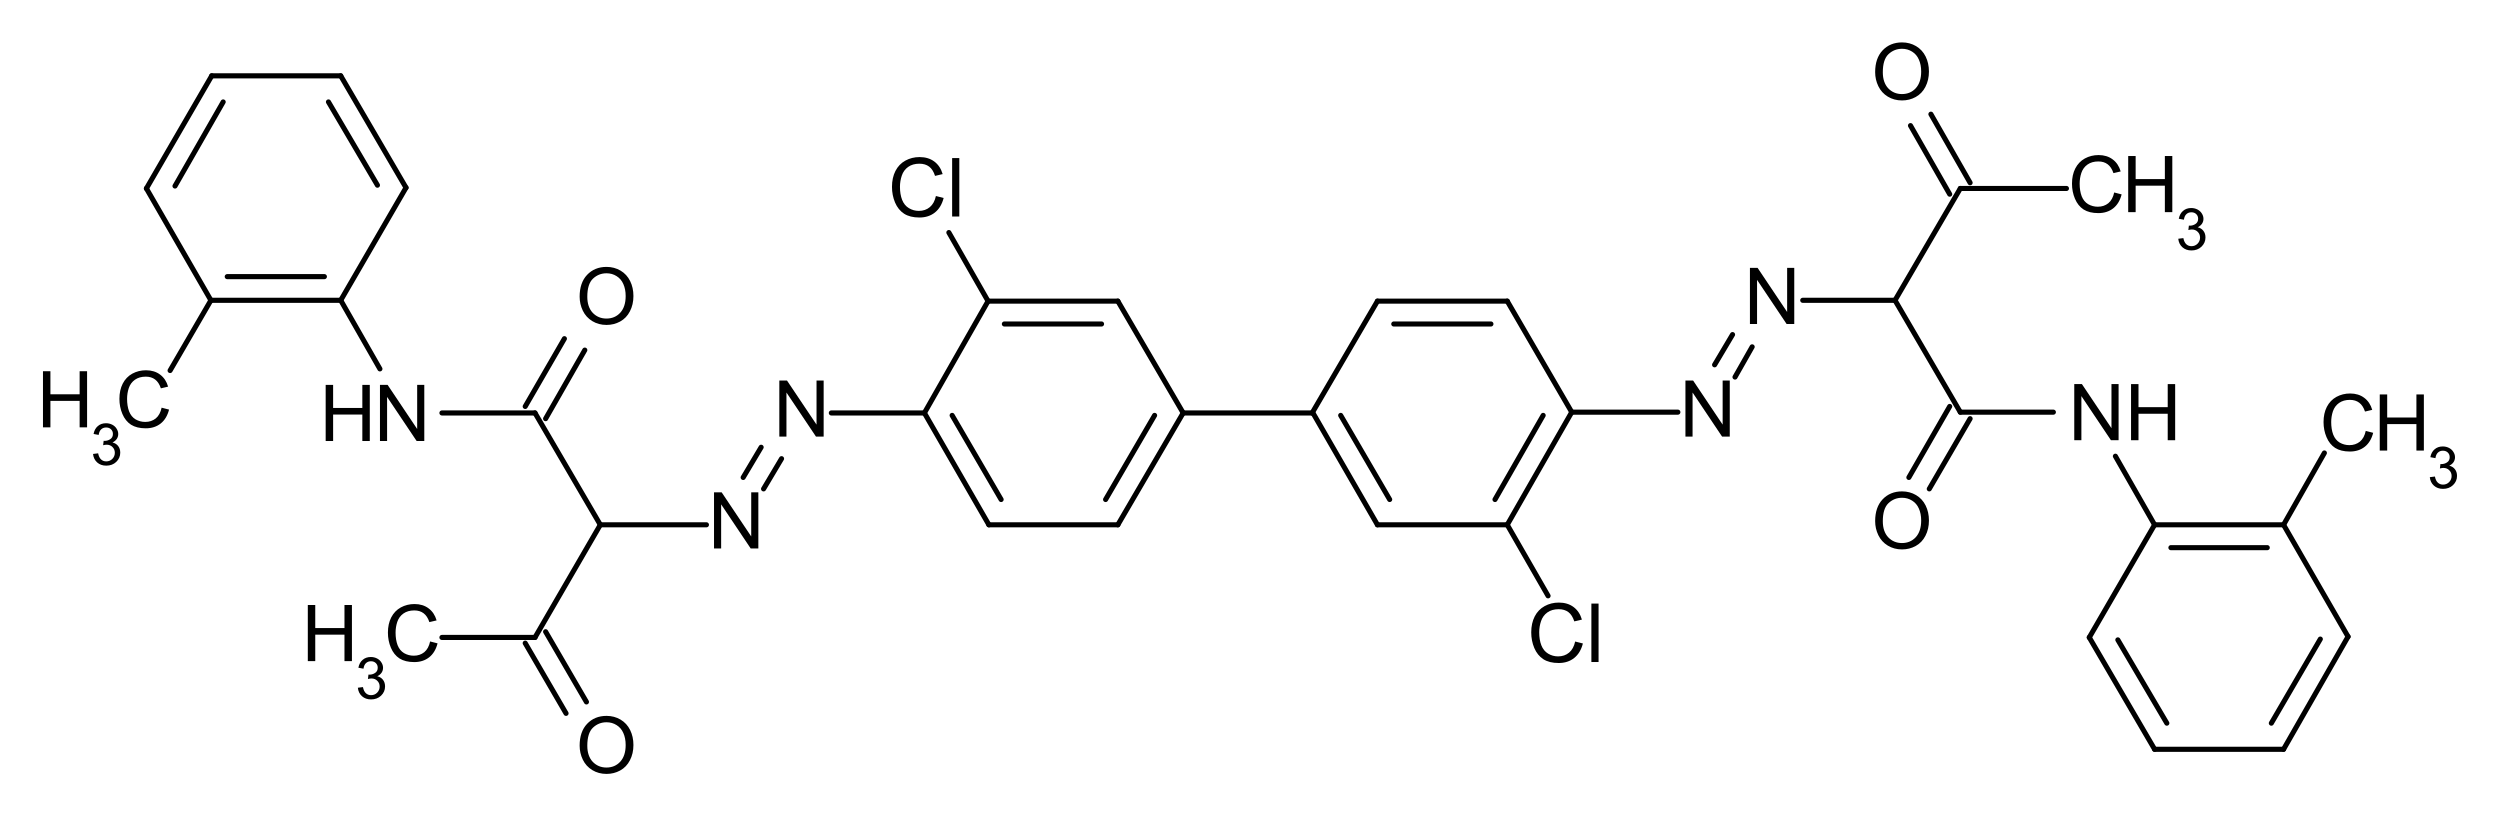<?xml version="1.0" encoding="UTF-8" standalone="no"?>
<svg
   xmlns:dc="http://purl.org/dc/elements/1.1/"
   xmlns:cc="http://creativecommons.org/ns#"
   xmlns:rdf="http://www.w3.org/1999/02/22-rdf-syntax-ns#"
   xmlns:svg="http://www.w3.org/2000/svg"
   xmlns="http://www.w3.org/2000/svg"
   xmlns:xlink="http://www.w3.org/1999/xlink"
   id="svg13578"
   version="1.2"
   viewBox="0 0 367.5 120"
   height="120pt"
   width="367.5pt">
  <defs
     id="defs13331">
    <g
       id="g13329">
      <symbol
         style="overflow:visible"
         id="glyph0-0"
         overflow="visible">
        <path
           id="path13299"
           d="M 1.438,0 V -7.203 H 7.219 V 0 Z M 1.625,-0.188 H 7.031 V -7.016 H 1.625 Z m 0,0"
           style="stroke:none" />
      </symbol>
      <symbol
         style="overflow:visible"
         id="glyph0-1"
         overflow="visible">
        <path
           id="path13302"
           d="M 0.875,0 V -8.25 H 2 l 4.344,6.484 V -8.25 H 7.391 V 0 h -1.125 L 1.922,-6.484 V 0 Z m 0,0"
           style="stroke:none" />
      </symbol>
      <symbol
         style="overflow:visible"
         id="glyph0-2"
         overflow="visible">
        <path
           id="path13305"
           d="M 6.781,-2.891 7.875,-2.609 C 7.645,-1.711 7.234,-1.031 6.641,-0.562 6.047,-0.094 5.316,0.141 4.453,0.141 3.566,0.141 2.844,-0.035 2.281,-0.391 1.727,-0.754 1.305,-1.281 1.016,-1.969 c -0.293,-0.688 -0.438,-1.426 -0.438,-2.219 0,-0.852 0.16,-1.598 0.484,-2.234 0.332,-0.645 0.801,-1.133 1.406,-1.469 0.613,-0.332 1.285,-0.5 2.016,-0.5 0.82,0 1.516,0.215 2.078,0.641 0.562,0.418 0.953,1.008 1.172,1.766 l -1.062,0.25 C 6.473,-6.328 6.191,-6.758 5.828,-7.031 5.461,-7.312 5.004,-7.453 4.453,-7.453 c -0.637,0 -1.168,0.152 -1.594,0.453 -0.43,0.305 -0.73,0.715 -0.906,1.234 -0.168,0.512 -0.25,1.039 -0.25,1.578 0,0.699 0.098,1.312 0.297,1.844 0.207,0.523 0.523,0.914 0.953,1.172 0.438,0.25 0.91,0.375 1.422,0.375 0.602,0 1.117,-0.172 1.547,-0.516 0.426,-0.352 0.711,-0.879 0.859,-1.578 z m 0,0"
           style="stroke:none" />
      </symbol>
      <symbol
         style="overflow:visible"
         id="glyph0-3"
         overflow="visible">
        <path
           id="path13308"
           d="m 0.922,0 v -8.25 h 1.094 v 3.391 H 6.312 V -8.25 H 7.406 V 0 H 6.312 V -3.891 H 2.016 V 0 Z m 0,0"
           style="stroke:none" />
      </symbol>
      <symbol
         style="overflow:visible"
         id="glyph0-4"
         overflow="visible">
        <path
           id="path13311"
           d="m 0.562,-4.016 c 0,-1.363 0.363,-2.43 1.094,-3.203 C 2.395,-8 3.348,-8.391 4.516,-8.391 c 0.758,0 1.445,0.184 2.062,0.547 0.613,0.367 1.082,0.875 1.406,1.531 0.32,0.648 0.484,1.383 0.484,2.203 0,0.836 -0.172,1.586 -0.516,2.25 -0.336,0.656 -0.812,1.156 -1.438,1.5 -0.617,0.336 -1.281,0.5 -2,0.5 -0.781,0 -1.48,-0.188 -2.094,-0.562 C 1.805,-0.797 1.344,-1.305 1.031,-1.953 0.719,-2.598 0.562,-3.285 0.562,-4.016 Z M 1.688,-4 c 0,1 0.266,1.789 0.797,2.359 0.539,0.562 1.211,0.844 2.016,0.844 0.82,0 1.5,-0.285 2.031,-0.859 C 7.062,-2.238 7.328,-3.055 7.328,-4.109 7.328,-4.785 7.211,-5.375 6.984,-5.875 6.766,-6.375 6.438,-6.758 6,-7.031 5.562,-7.312 5.066,-7.453 4.516,-7.453 c -0.773,0 -1.438,0.266 -2,0.797 C 1.961,-6.125 1.688,-5.238 1.688,-4 Z m 0,0"
           style="stroke:none" />
      </symbol>
      <symbol
         style="overflow:visible"
         id="glyph0-5"
         overflow="visible">
        <path
           id="path13314"
           d="m 0.906,0 v -8.25 h 3.672 c 0.727,0 1.285,0.078 1.672,0.234 0.383,0.148 0.691,0.406 0.922,0.781 0.227,0.375 0.344,0.789 0.344,1.234 0,0.594 -0.195,1.094 -0.578,1.5 -0.375,0.398 -0.961,0.648 -1.75,0.75 0.289,0.137 0.508,0.273 0.656,0.406 C 6.164,-3.051 6.469,-2.688 6.75,-2.25 L 8.188,0 H 6.812 L 5.719,-1.719 C 5.406,-2.207 5.145,-2.582 4.938,-2.844 4.727,-3.113 4.539,-3.301 4.375,-3.406 4.207,-3.508 4.039,-3.582 3.875,-3.625 3.75,-3.645 3.547,-3.656 3.266,-3.656 H 2 V 0 Z M 2,-4.609 h 2.359 c 0.5,0 0.891,-0.051 1.172,-0.156 C 5.812,-4.867 6.023,-5.031 6.172,-5.25 6.316,-5.477 6.391,-5.727 6.391,-6 c 0,-0.383 -0.148,-0.703 -0.438,-0.953 -0.281,-0.25 -0.727,-0.375 -1.328,-0.375 H 2 Z m 0,0"
           style="stroke:none" />
      </symbol>
      <symbol
         style="overflow:visible"
         id="glyph0-6"
         overflow="visible">
        <path
           id="path13317"
           d="M 0.047,0 3.25,-4.297 0.422,-8.25 h 1.312 l 1.5,2.125 c 0.312,0.438 0.531,0.777 0.656,1.016 0.188,-0.301 0.406,-0.617 0.656,-0.953 L 6.219,-8.25 h 1.188 L 4.5,-4.359 7.625,0 H 6.281 L 4.188,-2.938 C 4.07,-3.102 3.953,-3.285 3.828,-3.484 3.648,-3.191 3.52,-2.988 3.438,-2.875 L 1.359,0 Z m 0,0"
           style="stroke:none" />
      </symbol>
      <symbol
         style="overflow:visible"
         id="glyph0-7"
         overflow="visible">
        <path
           id="path13320"
           d="M 3.219,0 V -3.484 L 0.031,-8.25 H 1.359 L 3,-5.766 c 0.289,0.469 0.566,0.938 0.828,1.406 0.25,-0.438 0.551,-0.922 0.906,-1.453 L 6.344,-8.25 H 7.609 L 4.312,-3.484 V 0 Z m 0,0"
           style="stroke:none" />
      </symbol>
      <symbol
         style="overflow:visible"
         id="glyph1-0"
         overflow="visible">
        <path
           id="path13323"
           d="M 1.062,0 V -5.328 H 5.328 V 0 Z m 0.141,-0.141 h 4 V -5.188 h -4 z m 0,0"
           style="stroke:none" />
      </symbol>
      <symbol
         style="overflow:visible"
         id="glyph1-1"
         overflow="visible">
        <path
           id="path13326"
           d="m 0.359,-1.609 0.75,-0.094 c 0.082,0.418 0.227,0.719 0.438,0.906 0.207,0.188 0.457,0.281 0.75,0.281 0.352,0 0.648,-0.117 0.891,-0.359 0.25,-0.25 0.375,-0.551 0.375,-0.906 0,-0.344 -0.117,-0.625 -0.344,-0.844 C 3,-2.852 2.711,-2.969 2.359,-2.969 c -0.137,0 -0.309,0.027 -0.516,0.078 l 0.078,-0.656 c 0.051,0.012 0.094,0.016 0.125,0.016 0.312,0 0.594,-0.082 0.844,-0.25 C 3.148,-3.945 3.281,-4.203 3.281,-4.547 3.281,-4.828 3.188,-5.055 3,-5.234 2.82,-5.41 2.582,-5.5 2.281,-5.5 c -0.293,0 -0.539,0.094 -0.734,0.281 -0.188,0.18 -0.309,0.449 -0.359,0.812 l -0.75,-0.141 c 0.094,-0.5 0.301,-0.883 0.625,-1.156 C 1.383,-5.984 1.785,-6.125 2.266,-6.125 c 0.332,0 0.641,0.074 0.922,0.219 0.281,0.148 0.492,0.344 0.641,0.594 0.156,0.242 0.234,0.5 0.234,0.781 0,0.262 -0.074,0.5 -0.219,0.719 -0.148,0.211 -0.355,0.383 -0.625,0.516 0.352,0.086 0.629,0.258 0.828,0.516 0.207,0.262 0.312,0.59 0.312,0.984 0,0.531 -0.199,0.984 -0.594,1.359 -0.387,0.367 -0.875,0.547 -1.469,0.547 -0.531,0 -0.977,-0.156 -1.328,-0.469 -0.355,-0.32 -0.559,-0.738 -0.609,-1.25 z m 0,0"
           style="stroke:none" />
      </symbol>
    </g>
  </defs>
  <rect
     y="0"
     x="0"
     height="120"
     width="367.5"
     id="rect14458"
     style="opacity:0.89;fill:none;fill-opacity:1;fill-rule:nonzero;stroke:none;stroke-width:6.794;stroke-linecap:round;stroke-linejoin:miter;stroke-miterlimit:10;stroke-dasharray:none;stroke-dashoffset:0;stroke-opacity:1;paint-order:markers fill stroke" />
  <use
     transform="translate(-81.555,-38.175)"
     height="100%"
     width="100%"
     id="use13335"
     y="102.36"
     x="328.44"
     xlink:href="#glyph0-1"
     style="fill:#000000;fill-opacity:1;stroke-width:0.75;stroke-miterlimit:10;stroke-dasharray:none" />
  <use
     transform="translate(-81.555,-38.175)"
     height="100%"
     width="100%"
     id="use13339"
     y="85.8"
     x="337.92"
     xlink:href="#glyph0-1"
     style="fill:#000000;fill-opacity:1;stroke-width:0.75;stroke-miterlimit:10;stroke-dasharray:none" />
  <use
     transform="translate(-81.555,-38.175)"
     height="100%"
     width="100%"
     id="use13343"
     y="102.36"
     x="195.241"
     xlink:href="#glyph0-1"
     style="fill:#000000;fill-opacity:1;stroke-width:0.75;stroke-miterlimit:10;stroke-dasharray:none" />
  <use
     transform="translate(-81.555,-38.175)"
     height="100%"
     width="100%"
     id="use13347"
     y="118.8"
     x="185.641"
     xlink:href="#glyph0-1"
     style="fill:#000000;fill-opacity:1;stroke-width:0.75;stroke-miterlimit:10;stroke-dasharray:none" />
  <use
     transform="translate(-81.555,-38.175)"
     height="100%"
     width="100%"
     id="use13351"
     y="69.36"
     x="385.56"
     xlink:href="#glyph0-2"
     style="fill:#000000;fill-opacity:1;stroke-width:0.75;stroke-miterlimit:10;stroke-dasharray:none" />
  <use
     transform="translate(-81.555,-38.175)"
     height="100%"
     width="100%"
     id="use13355"
     y="69.36"
     x="393.478"
     xlink:href="#glyph0-3"
     style="fill:#000000;fill-opacity:1;stroke-width:0.75;stroke-miterlimit:10;stroke-dasharray:none" />
  <use
     transform="translate(-81.555,-38.175)"
     height="100%"
     width="100%"
     id="use13359"
     y="74.88"
     x="401.4"
     xlink:href="#glyph1-1"
     style="fill:#000000;fill-opacity:1;stroke-width:0.75;stroke-miterlimit:10;stroke-dasharray:none" />
  <use
     transform="translate(-81.555,-38.175)"
     height="100%"
     width="100%"
     id="use13363"
     y="52.8"
     x="356.64"
     xlink:href="#glyph0-4"
     style="fill:#000000;fill-opacity:1;stroke-width:0.75;stroke-miterlimit:10;stroke-dasharray:none" />
  <use
     transform="translate(-81.555,-38.175)"
     height="100%"
     width="100%"
     id="use13367"
     y="118.8"
     x="356.64"
     xlink:href="#glyph0-4"
     style="fill:#000000;fill-opacity:1;stroke-width:0.75;stroke-miterlimit:10;stroke-dasharray:none" />
  <use
     transform="translate(-81.555,-38.175)"
     height="100%"
     width="100%"
     id="use13371"
     y="151.8"
     x="166.2"
     xlink:href="#glyph0-4"
     style="fill:#000000;fill-opacity:1;stroke-width:0.75;stroke-miterlimit:10;stroke-dasharray:none" />
  <use
     transform="translate(-81.555,-38.175)"
     height="100%"
     width="100%"
     id="use13375"
     y="135.36"
     x="138.001"
     xlink:href="#glyph0-2"
     style="fill:#000000;fill-opacity:1;stroke-width:0.75;stroke-miterlimit:10;stroke-dasharray:none" />
  <use
     transform="translate(-81.555,-38.175)"
     height="100%"
     width="100%"
     id="use13379"
     y="135.36"
     x="125.881"
     xlink:href="#glyph0-3"
     style="fill:#000000;fill-opacity:1;stroke-width:0.75;stroke-miterlimit:10;stroke-dasharray:none" />
  <use
     transform="translate(-81.555,-38.175)"
     height="100%"
     width="100%"
     id="use13383"
     y="140.88"
     x="133.8"
     xlink:href="#glyph1-1"
     style="fill:#000000;fill-opacity:1;stroke-width:0.75;stroke-miterlimit:10;stroke-dasharray:none" />
  <use
     transform="translate(-81.555,-38.175)"
     height="100%"
     width="100%"
     id="use13387"
     y="85.8"
     x="166.2"
     xlink:href="#glyph0-4"
     style="fill:#000000;fill-opacity:1;stroke-width:0.75;stroke-miterlimit:10;stroke-dasharray:none" />
  <path
     style="fill:none;stroke:#000000;stroke-width:0.75;stroke-linecap:round;stroke-linejoin:miter;stroke-miterlimit:10;stroke-dasharray:none;stroke-opacity:1"
     d="m 202.484,44.266 -9.598,16.438"
     id="path13435" />
  <path
     style="fill:none;stroke:#000000;stroke-width:0.75;stroke-linecap:round;stroke-linejoin:miter;stroke-miterlimit:10;stroke-dasharray:none;stroke-opacity:1"
     d="M 221.566,44.266 H 202.484"
     id="path13437" />
  <path
     style="fill:none;stroke:#000000;stroke-width:0.75;stroke-linecap:round;stroke-linejoin:miter;stroke-miterlimit:10;stroke-dasharray:none;stroke-opacity:1"
     d="M 219.164,47.626 H 204.887"
     id="path13439" />
  <path
     style="fill:none;stroke:#000000;stroke-width:0.75;stroke-linecap:round;stroke-linejoin:miter;stroke-miterlimit:10;stroke-dasharray:none;stroke-opacity:1"
     d="M 231.047,60.587 221.566,44.266"
     id="path13441" />
  <path
     style="fill:none;stroke:#000000;stroke-width:0.75;stroke-linecap:round;stroke-linejoin:miter;stroke-miterlimit:10;stroke-dasharray:none;stroke-opacity:1"
     d="m 221.566,77.145 9.48,-16.559"
     id="path13443" />
  <path
     style="fill:none;stroke:#000000;stroke-width:0.75;stroke-linecap:round;stroke-linejoin:miter;stroke-miterlimit:10;stroke-dasharray:none;stroke-opacity:1"
     d="M 219.765,73.427 226.844,61.063"
     id="path13445" />
  <path
     style="fill:none;stroke:#000000;stroke-width:0.75;stroke-linecap:round;stroke-linejoin:miter;stroke-miterlimit:10;stroke-dasharray:none;stroke-opacity:1"
     d="m 202.484,77.145 h 19.082"
     id="path13447" />
  <path
     style="fill:none;stroke:#000000;stroke-width:0.75;stroke-linecap:round;stroke-linejoin:miter;stroke-miterlimit:10;stroke-dasharray:none;stroke-opacity:1"
     d="m 164.324,77.145 9.602,-16.441"
     id="path13449" />
  <path
     style="fill:none;stroke:#000000;stroke-width:0.75;stroke-linecap:round;stroke-linejoin:miter;stroke-miterlimit:10;stroke-dasharray:none;stroke-opacity:1"
     d="M 162.523,73.427 169.726,61.063"
     id="path13451" />
  <path
     style="fill:none;stroke:#000000;stroke-width:0.75;stroke-linecap:round;stroke-linejoin:miter;stroke-miterlimit:10;stroke-dasharray:none;stroke-opacity:1"
     d="m 145.367,77.145 h 18.957"
     id="path13453" />
  <path
     style="fill:none;stroke:#000000;stroke-width:0.75;stroke-linecap:round;stroke-linejoin:miter;stroke-miterlimit:10;stroke-dasharray:none;stroke-opacity:1"
     d="m 135.887,60.704 9.48,16.441"
     id="path13455" />
  <path
     style="fill:none;stroke:#000000;stroke-width:0.75;stroke-linecap:round;stroke-linejoin:miter;stroke-miterlimit:10;stroke-dasharray:none;stroke-opacity:1"
     d="m 139.965,61.063 7.199,12.363"
     id="path13457" />
  <path
     style="fill:none;stroke:#000000;stroke-width:0.75;stroke-linecap:round;stroke-linejoin:miter;stroke-miterlimit:10;stroke-dasharray:none;stroke-opacity:1"
     d="m 145.246,44.266 -9.359,16.438"
     id="path13459" />
  <path
     style="fill:none;stroke:#000000;stroke-width:0.75;stroke-linecap:round;stroke-linejoin:miter;stroke-miterlimit:10;stroke-dasharray:none;stroke-opacity:1"
     d="M 164.324,44.266 H 145.246"
     id="path13461" />
  <path
     style="fill:none;stroke:#000000;stroke-width:0.75;stroke-linecap:round;stroke-linejoin:miter;stroke-miterlimit:10;stroke-dasharray:none;stroke-opacity:1"
     d="M 161.926,47.626 H 147.644"
     id="path13463" />
  <path
     style="fill:none;stroke:#000000;stroke-width:0.75;stroke-linecap:round;stroke-linejoin:miter;stroke-miterlimit:10;stroke-dasharray:none;stroke-opacity:1"
     d="M 173.926,60.704 164.324,44.266"
     id="path13465" />
  <path
     style="fill:none;stroke:#000000;stroke-width:0.75;stroke-linecap:round;stroke-linejoin:miter;stroke-miterlimit:10;stroke-dasharray:none;stroke-opacity:1"
     d="m 173.926,60.704 h 18.961"
     id="path13467" />
  <path
     style="fill:none;stroke:#000000;stroke-width:0.75;stroke-linecap:round;stroke-linejoin:miter;stroke-miterlimit:10;stroke-dasharray:none;stroke-opacity:1"
     d="m 231.047,60.587 h 15.598"
     id="path13469" />
  <path
     style="fill:none;stroke:#000000;stroke-width:0.75;stroke-linecap:round;stroke-linejoin:miter;stroke-miterlimit:10;stroke-dasharray:none;stroke-opacity:1"
     d="m 252.047,53.626 2.637,-4.441"
     id="path13471" />
  <path
     style="fill:none;stroke:#000000;stroke-width:0.75;stroke-linecap:round;stroke-linejoin:miter;stroke-miterlimit:10;stroke-dasharray:none;stroke-opacity:1"
     d="m 255.047,55.427 2.52,-4.441"
     id="path13473" />
  <path
     style="fill:none;stroke:#000000;stroke-width:0.75;stroke-linecap:round;stroke-linejoin:miter;stroke-miterlimit:10;stroke-dasharray:none;stroke-opacity:1"
     d="m 265.004,44.145 h 13.562"
     id="path13475" />
  <path
     style="fill:none;stroke:#000000;stroke-width:0.75;stroke-linecap:round;stroke-linejoin:miter;stroke-miterlimit:10;stroke-dasharray:none;stroke-opacity:1"
     d="M 135.887,60.704 H 122.207"
     id="path13477" />
  <path
     style="fill:none;stroke:#000000;stroke-width:0.75;stroke-linecap:round;stroke-linejoin:miter;stroke-miterlimit:10;stroke-dasharray:none;stroke-opacity:1"
     d="m 114.887,67.427 -2.641,4.438"
     id="path13479" />
  <path
     style="fill:none;stroke:#000000;stroke-width:0.75;stroke-linecap:round;stroke-linejoin:miter;stroke-miterlimit:10;stroke-dasharray:none;stroke-opacity:1"
     d="m 111.887,65.747 -2.641,4.438"
     id="path13481" />
  <path
     style="fill:none;stroke:#000000;stroke-width:0.75;stroke-linecap:round;stroke-linejoin:miter;stroke-miterlimit:10;stroke-dasharray:none;stroke-opacity:1"
     d="M 103.844,77.145 H 88.246"
     id="path13483" />
  <path
     style="fill:none;stroke:#000000;stroke-width:0.75;stroke-linecap:round;stroke-linejoin:miter;stroke-miterlimit:10;stroke-dasharray:none;stroke-opacity:1"
     d="m 278.566,44.145 9.598,-16.441"
     id="path13485" />
  <path
     style="fill:none;stroke:#000000;stroke-width:0.75;stroke-linecap:round;stroke-linejoin:miter;stroke-miterlimit:10;stroke-dasharray:none;stroke-opacity:1"
     d="m 288.164,27.704 h 15.602"
     id="path13487" />
  <path
     style="fill:none;stroke:#000000;stroke-width:0.75;stroke-linecap:round;stroke-linejoin:miter;stroke-miterlimit:10;stroke-dasharray:none;stroke-opacity:1"
     d="M 289.605,26.864 283.844,16.786"
     id="path13489" />
  <path
     style="fill:none;stroke:#000000;stroke-width:0.75;stroke-linecap:round;stroke-linejoin:miter;stroke-miterlimit:10;stroke-dasharray:none;stroke-opacity:1"
     d="M 286.605,28.544 280.844,18.466"
     id="path13491" />
  <path
     style="fill:none;stroke:#000000;stroke-width:0.75;stroke-linecap:round;stroke-linejoin:miter;stroke-miterlimit:10;stroke-dasharray:none;stroke-opacity:1"
     d="m 278.566,44.145 9.598,16.441"
     id="path13493" />
  <path
     style="fill:none;stroke:#000000;stroke-width:0.75;stroke-linecap:round;stroke-linejoin:miter;stroke-miterlimit:10;stroke-dasharray:none;stroke-opacity:1"
     d="m 286.605,59.747 -6,10.437"
     id="path13497" />
  <path
     style="fill:none;stroke:#000000;stroke-width:0.75;stroke-linecap:round;stroke-linejoin:miter;stroke-miterlimit:10;stroke-dasharray:none;stroke-opacity:1"
     d="m 289.605,61.544 -6,10.32"
     id="path13499" />
  <path
     style="fill:none;stroke:#000000;stroke-width:0.75;stroke-linecap:round;stroke-linejoin:miter;stroke-miterlimit:10;stroke-dasharray:none;stroke-opacity:1"
     d="M 345.164,93.587 335.683,77.145"
     id="path13503" />
  <path
     style="fill:none;stroke:#000000;stroke-width:0.75;stroke-linecap:round;stroke-linejoin:miter;stroke-miterlimit:10;stroke-dasharray:none;stroke-opacity:1"
     d="m 335.683,110.145 9.48,-16.559"
     id="path13505" />
  <path
     style="fill:none;stroke:#000000;stroke-width:0.75;stroke-linecap:round;stroke-linejoin:miter;stroke-miterlimit:10;stroke-dasharray:none;stroke-opacity:1"
     d="m 333.887,106.305 7.199,-12.359"
     id="path13507" />
  <path
     style="fill:none;stroke:#000000;stroke-width:0.75;stroke-linecap:round;stroke-linejoin:miter;stroke-miterlimit:10;stroke-dasharray:none;stroke-opacity:1"
     d="m 316.726,110.145 h 18.957"
     id="path13509" />
  <path
     style="fill:none;stroke:#000000;stroke-width:0.75;stroke-linecap:round;stroke-linejoin:miter;stroke-miterlimit:10;stroke-dasharray:none;stroke-opacity:1"
     d="m 307.125,93.704 9.602,16.441"
     id="path13511" />
  <path
     style="fill:none;stroke:#000000;stroke-width:0.75;stroke-linecap:round;stroke-linejoin:miter;stroke-miterlimit:10;stroke-dasharray:none;stroke-opacity:1"
     d="m 311.324,94.063 7.199,12.242"
     id="path13513" />
  <path
     style="fill:none;stroke:#000000;stroke-width:0.75;stroke-linecap:round;stroke-linejoin:miter;stroke-miterlimit:10;stroke-dasharray:none;stroke-opacity:1"
     d="M 335.683,77.145 H 316.726"
     id="path13515" />
  <path
     style="fill:none;stroke:#000000;stroke-width:0.75;stroke-linecap:round;stroke-linejoin:miter;stroke-miterlimit:10;stroke-dasharray:none;stroke-opacity:1"
     d="M 333.285,80.505 H 319.125"
     id="path13517" />
  <path
     style="fill:none;stroke:#000000;stroke-width:0.75;stroke-linecap:round;stroke-linejoin:miter;stroke-miterlimit:10;stroke-dasharray:none;stroke-opacity:1"
     d="m 316.726,77.145 -9.602,16.559"
     id="path13519" />
  <path
     style="fill:none;stroke:#000000;stroke-width:0.75;stroke-linecap:round;stroke-linejoin:miter;stroke-miterlimit:10;stroke-dasharray:none;stroke-opacity:1"
     d="M 88.246,77.145 78.644,93.704"
     id="path13521" />
  <path
     style="fill:none;stroke:#000000;stroke-width:0.75;stroke-linecap:round;stroke-linejoin:miter;stroke-miterlimit:10;stroke-dasharray:none;stroke-opacity:1"
     d="M 88.246,77.145 78.644,60.704"
     id="path13523" />
  <path
     style="fill:none;stroke:#000000;stroke-width:0.75;stroke-linecap:round;stroke-linejoin:miter;stroke-miterlimit:10;stroke-dasharray:none;stroke-opacity:1"
     d="M 77.207,94.544 83.207,104.864"
     id="path13525" />
  <path
     style="fill:none;stroke:#000000;stroke-width:0.75;stroke-linecap:round;stroke-linejoin:miter;stroke-miterlimit:10;stroke-dasharray:none;stroke-opacity:1"
     d="m 80.207,92.864 6,10.32"
     id="path13527" />
  <path
     style="fill:none;stroke:#000000;stroke-width:0.75;stroke-linecap:round;stroke-linejoin:miter;stroke-miterlimit:10;stroke-dasharray:none;stroke-opacity:1"
     d="M 78.644,93.704 H 64.965"
     id="path13529" />
  <path
     style="fill:none;stroke:#000000;stroke-width:0.75;stroke-linecap:round;stroke-linejoin:miter;stroke-miterlimit:10;stroke-dasharray:none;stroke-opacity:1"
     d="M 80.207,61.544 85.965,51.466"
     id="path13533" />
  <path
     style="fill:none;stroke:#000000;stroke-width:0.75;stroke-linecap:round;stroke-linejoin:miter;stroke-miterlimit:10;stroke-dasharray:none;stroke-opacity:1"
     d="m 77.207,59.747 5.758,-9.961"
     id="path13535" />
  <path
     style="fill:none;stroke:#000000;stroke-width:0.75;stroke-linecap:round;stroke-linejoin:miter;stroke-miterlimit:10;stroke-dasharray:none;stroke-opacity:1"
     d="M 21.523,27.704 31.004,44.145"
     id="path13539" />
  <path
     style="fill:none;stroke:#000000;stroke-width:0.75;stroke-linecap:round;stroke-linejoin:miter;stroke-miterlimit:10;stroke-dasharray:none;stroke-opacity:1"
     d="M 31.125,11.145 21.523,27.704"
     id="path13541" />
  <path
     style="fill:none;stroke:#000000;stroke-width:0.75;stroke-linecap:round;stroke-linejoin:miter;stroke-miterlimit:10;stroke-dasharray:none;stroke-opacity:1"
     d="M 32.805,14.985 25.726,27.345"
     id="path13543" />
  <path
     style="fill:none;stroke:#000000;stroke-width:0.75;stroke-linecap:round;stroke-linejoin:miter;stroke-miterlimit:10;stroke-dasharray:none;stroke-opacity:1"
     d="M 50.086,11.145 H 31.125"
     id="path13545" />
  <path
     style="fill:none;stroke:#000000;stroke-width:0.75;stroke-linecap:round;stroke-linejoin:miter;stroke-miterlimit:10;stroke-dasharray:none;stroke-opacity:1"
     d="M 59.683,27.587 50.086,11.145"
     id="path13547" />
  <path
     style="fill:none;stroke:#000000;stroke-width:0.75;stroke-linecap:round;stroke-linejoin:miter;stroke-miterlimit:10;stroke-dasharray:none;stroke-opacity:1"
     d="M 55.484,27.223 48.285,14.985"
     id="path13549" />
  <path
     style="fill:none;stroke:#000000;stroke-width:0.75;stroke-linecap:round;stroke-linejoin:miter;stroke-miterlimit:10;stroke-dasharray:none;stroke-opacity:1"
     d="M 31.004,44.145 H 50.086"
     id="path13551" />
  <path
     style="fill:none;stroke:#000000;stroke-width:0.75;stroke-linecap:round;stroke-linejoin:miter;stroke-miterlimit:10;stroke-dasharray:none;stroke-opacity:1"
     d="M 33.406,40.665 H 47.683"
     id="path13553" />
  <path
     style="fill:none;stroke:#000000;stroke-width:0.75;stroke-linecap:round;stroke-linejoin:miter;stroke-miterlimit:10;stroke-dasharray:none;stroke-opacity:1"
     d="M 50.086,44.145 59.683,27.587"
     id="path13555" />
  <path
     style="fill:none;stroke:#000000;stroke-width:0.75;stroke-linecap:round;stroke-linejoin:miter;stroke-miterlimit:10;stroke-dasharray:none;stroke-opacity:1"
     d="m 221.566,77.145 6,10.441"
     id="path13563" />
  <path
     style="fill:none;stroke:#000000;stroke-width:0.75;stroke-linecap:round;stroke-linejoin:miter;stroke-miterlimit:10;stroke-dasharray:none;stroke-opacity:1"
     d="M 145.246,44.266 139.484,34.184"
     id="path13569" />
  <path
     style="fill:none;stroke:#000000;stroke-width:0.75;stroke-linecap:round;stroke-linejoin:miter;stroke-miterlimit:10;stroke-dasharray:none;stroke-opacity:1"
     d="M 55.847,54.227 50.086,44.145"
     id="path13569-1" />
  <path
     style="fill:none;stroke:#000000;stroke-width:0.75;stroke-linecap:round;stroke-linejoin:miter;stroke-miterlimit:10;stroke-dasharray:none;stroke-opacity:1"
     d="M 316.726,77.145 310.965,67.063"
     id="path13569-0" />
  <path
     style="fill:none;stroke:#000000;stroke-width:0.75;stroke-linecap:round;stroke-linejoin:miter;stroke-miterlimit:10;stroke-dasharray:none;stroke-opacity:1"
     d="M 78.644,60.704 H 64.965"
     id="path13529-0" />
  <path
     style="fill:none;stroke:#000000;stroke-width:0.75;stroke-linecap:round;stroke-linejoin:miter;stroke-miterlimit:10;stroke-dasharray:none;stroke-opacity:1"
     d="M 301.844,60.587 H 288.164"
     id="path13529-7" />
  <use
     transform="translate(-130.661,-53.971)"
     height="100%"
     width="100%"
     id="use13347-6"
     y="118.8"
     x="185.641"
     xlink:href="#glyph0-1"
     style="fill:#000000;fill-opacity:1;stroke-width:0.75;stroke-miterlimit:10;stroke-dasharray:none" />
  <use
     transform="translate(118.401,-54.088)"
     height="100%"
     width="100%"
     id="use13347-0"
     y="118.8"
     x="185.641"
     xlink:href="#glyph0-1"
     style="fill:#000000;fill-opacity:1;stroke-width:0.75;stroke-miterlimit:10;stroke-dasharray:none" />
  <use
     transform="translate(-81.136,-4.648)"
     height="100%"
     width="100%"
     id="use13355-7"
     y="69.36"
     x="393.478"
     xlink:href="#glyph0-3"
     style="fill:#000000;fill-opacity:1;stroke-width:0.75;stroke-miterlimit:10;stroke-dasharray:none" />
  <use
     transform="translate(-346.526,-4.531)"
     height="100%"
     width="100%"
     id="use13355-2"
     y="69.36"
     x="393.478"
     xlink:href="#glyph0-3"
     style="fill:#000000;fill-opacity:1;stroke-width:0.75;stroke-miterlimit:10;stroke-dasharray:none" />
  <g
     aria-label="Cl"
     style="font-style:normal;font-variant:normal;font-weight:normal;font-stretch:normal;font-size:12px;line-height:1.25;font-family:Arial;-inkscape-font-specification:Arial;font-variant-ligatures:normal;font-variant-caps:normal;font-variant-numeric:normal;font-feature-settings:normal;text-align:start;letter-spacing:0px;word-spacing:0px;writing-mode:lr-tb;text-anchor:start;fill:#000000;fill-opacity:1;stroke:none;stroke-width:0.75"
     id="text951"
     transform="translate(-38.297,59.142)">
    <path
       d="m 175.876,-30.327 1.137,0.287 q -0.357,1.4 -1.289,2.139 -0.926,0.732 -2.268,0.732 -1.389,0 -2.262,-0.562 -0.867,-0.568 -1.324,-1.641 -0.451,-1.072 -0.451,-2.303 0,-1.342 0.51,-2.338 0.516,-1.002 1.459,-1.518 0.949,-0.521 2.086,-0.521 1.289,0 2.168,0.656 0.879,0.656 1.225,1.846 l -1.119,0.264 q -0.299,-0.938 -0.867,-1.365 -0.568,-0.428 -1.43,-0.428 -0.99,0 -1.658,0.475 -0.662,0.475 -0.932,1.277 -0.27,0.797 -0.27,1.646 0,1.096 0.316,1.916 0.322,0.814 0.996,1.219 0.674,0.404 1.459,0.404 0.955,0 1.617,-0.551 0.662,-0.551 0.896,-1.635 z"
       style="stroke-width:0.75"
       id="path4656" />
    <path
       d="m 178.261,-27.315 v -8.59 h 1.055 v 8.59 z"
       style="stroke-width:0.75"
       id="path4658" />
  </g>
  <g
     aria-label="Cl"
     style="font-style:normal;font-variant:normal;font-weight:normal;font-stretch:normal;font-size:12px;line-height:1.25;font-family:Arial;-inkscape-font-specification:Arial;font-variant-ligatures:normal;font-variant-caps:normal;font-variant-numeric:normal;font-feature-settings:normal;text-align:start;letter-spacing:0px;word-spacing:0px;writing-mode:lr-tb;text-anchor:start;fill:#000000;fill-opacity:1;stroke:none;stroke-width:0.75"
     id="text951-8"
     transform="translate(55.673,124.631)">
    <path
       d="m 175.876,-30.327 1.137,0.287 q -0.357,1.4 -1.289,2.139 -0.926,0.732 -2.268,0.732 -1.389,0 -2.262,-0.562 -0.867,-0.568 -1.324,-1.641 -0.451,-1.072 -0.451,-2.303 0,-1.342 0.51,-2.338 0.516,-1.002 1.459,-1.518 0.949,-0.521 2.086,-0.521 1.289,0 2.168,0.656 0.879,0.656 1.225,1.846 l -1.119,0.264 q -0.299,-0.938 -0.867,-1.365 -0.568,-0.428 -1.43,-0.428 -0.99,0 -1.658,0.475 -0.662,0.475 -0.932,1.277 -0.27,0.797 -0.27,1.646 0,1.096 0.316,1.916 0.322,0.814 0.996,1.219 0.674,0.404 1.459,0.404 0.955,0 1.617,-0.551 0.662,-0.551 0.896,-1.635 z"
       style="stroke-width:0.75"
       id="path4656-5" />
    <path
       d="m 178.261,-27.315 v -8.59 h 1.055 v 8.59 z"
       style="stroke-width:0.75"
       id="path4658-2" />
  </g>
  <path
     style="fill:none;stroke:#000000;stroke-width:0.75;stroke-linecap:round;stroke-linejoin:miter;stroke-miterlimit:10;stroke-dasharray:none;stroke-opacity:1"
     d="m 193.004,60.704 9.48,16.441"
     id="path13455-6" />
  <path
     style="fill:none;stroke:#000000;stroke-width:0.75;stroke-linecap:round;stroke-linejoin:miter;stroke-miterlimit:10;stroke-dasharray:none;stroke-opacity:1"
     d="m 197.082,61.063 7.199,12.363"
     id="path13457-5" />
  <path
     style="fill:none;stroke:#000000;stroke-width:0.75;stroke-linecap:round;stroke-linejoin:miter;stroke-miterlimit:10;stroke-dasharray:none;stroke-opacity:1"
     d="m 335.683,77.145 6,-10.559"
     id="path13571-2" />
  <g
     transform="translate(-36.193,-16.051)"
     id="g1846">
    <g
       transform="translate(309.657,60.37)"
       id="g4834-8">
      <use
         transform="translate(-318.041,-47.446)"
         height="100%"
         width="100%"
         id="use13351-0-0"
         y="69.36"
         x="385.56"
         xlink:href="#glyph0-2"
         style="fill:#000000;fill-opacity:1;stroke-width:0.75;stroke-miterlimit:10;stroke-dasharray:none" />
      <use
         transform="translate(-318.041,-47.446)"
         height="100%"
         width="100%"
         id="use13355-0-3"
         y="69.36"
         x="393.478"
         xlink:href="#glyph0-3"
         style="fill:#000000;fill-opacity:1;stroke-width:0.75;stroke-miterlimit:10;stroke-dasharray:none" />
      <use
         transform="translate(-318.041,-47.446)"
         height="100%"
         width="100%"
         id="use13359-0-5"
         y="74.88"
         x="401.4"
         xlink:href="#glyph1-1"
         style="fill:#000000;fill-opacity:1;stroke-width:0.75;stroke-miterlimit:10;stroke-dasharray:none" />
    </g>
  </g>
  <path
     style="fill:none;stroke:#000000;stroke-width:0.75;stroke-linecap:round;stroke-linejoin:miter;stroke-miterlimit:10;stroke-dasharray:none;stroke-opacity:1"
     d="m 31.004,44.145 -6,10.32"
     id="path13561-4" />
  <g
     transform="translate(-1.307,-16.051)"
     id="g1879">
    <g
       transform="translate(-255.529,-69.778)"
       id="g4942-7">
      <use
         transform="translate(-111.747,79.289)"
         height="100%"
         width="100%"
         id="use13351-0-0-5-9"
         y="69.36"
         x="385.56"
         xlink:href="#glyph0-2"
         style="fill:#000000;fill-opacity:1;stroke-width:0.75;stroke-miterlimit:10;stroke-dasharray:none" />
      <use
         transform="translate(-131.247,79.289)"
         height="100%"
         width="100%"
         id="use13355-0-3-2-6"
         y="69.36"
         x="393.478"
         xlink:href="#glyph0-3"
         style="fill:#000000;fill-opacity:1;stroke-width:0.75;stroke-miterlimit:10;stroke-dasharray:none" />
      <use
         transform="translate(-131.247,79.289)"
         height="100%"
         width="100%"
         id="use13359-0-5-4-7"
         y="74.88"
         x="401.4"
         xlink:href="#glyph1-1"
         style="fill:#000000;fill-opacity:1;stroke-width:0.75;stroke-miterlimit:10;stroke-dasharray:none" />
    </g>
  </g>
</svg>
